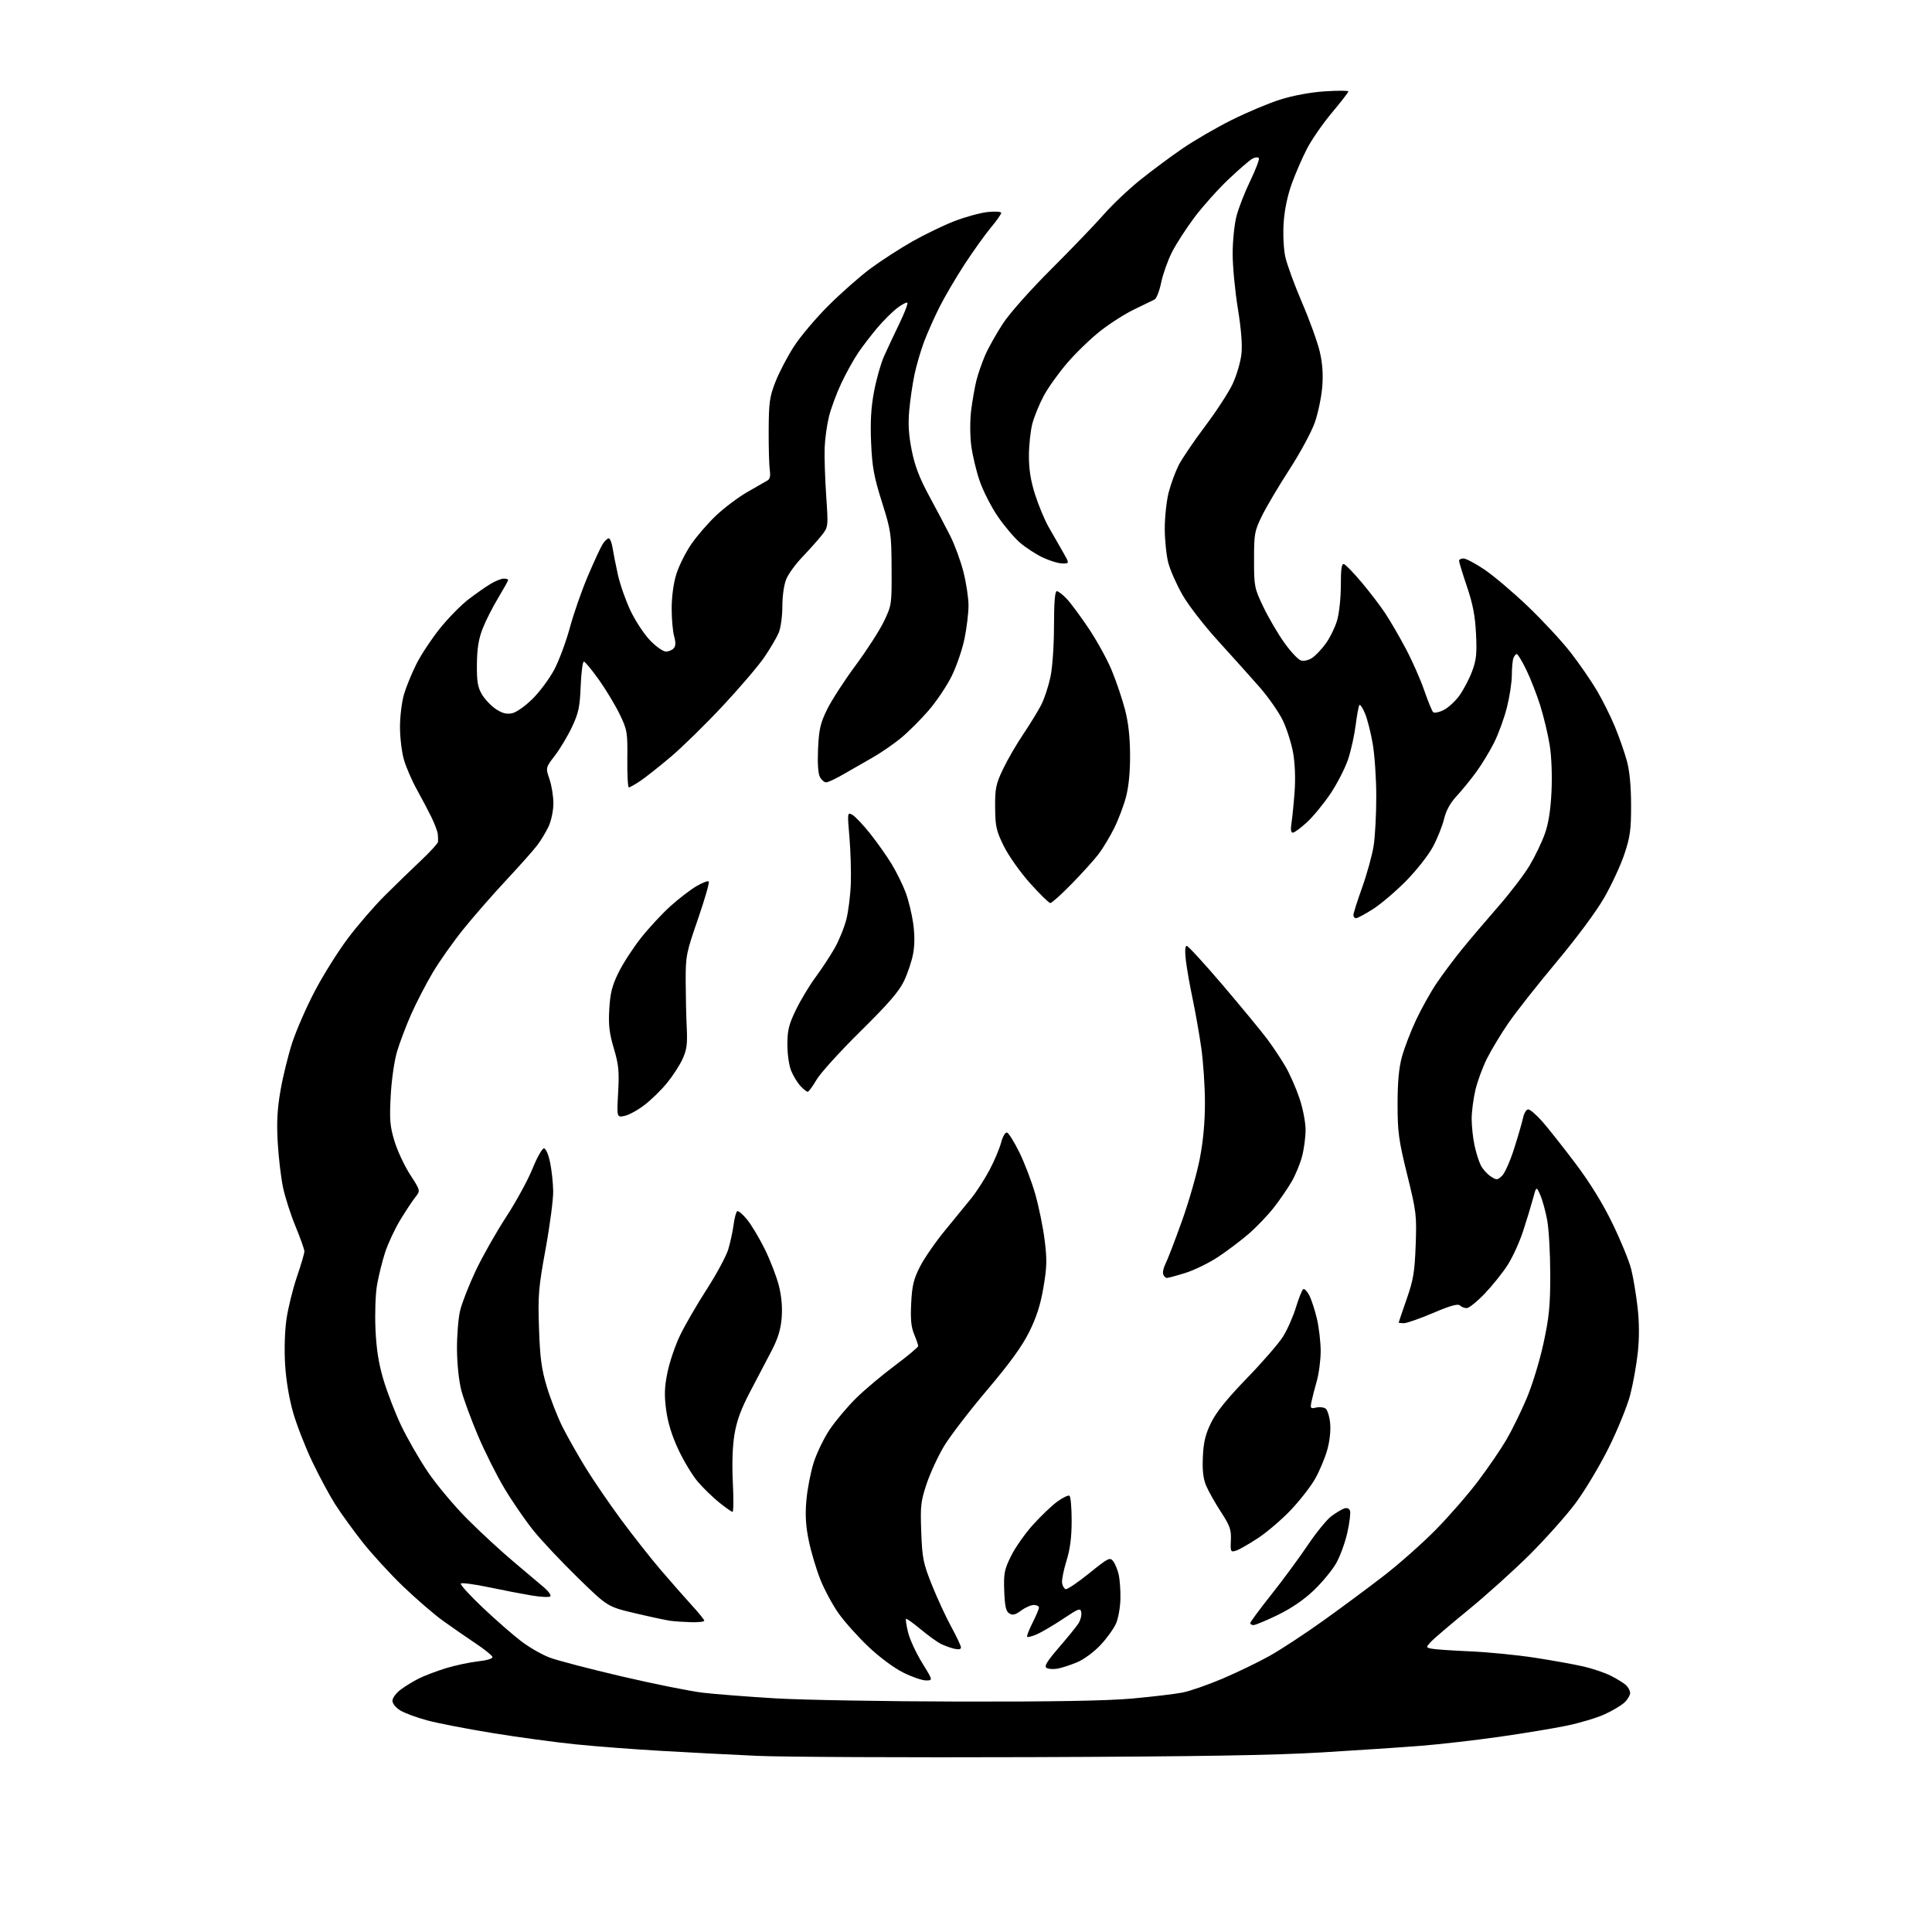 <?xml version="1.0" encoding="UTF-8" standalone="no"?>
<svg 
  version="1.1" 
  xmlns="http://www.w3.org/2000/svg" 
  xmlns:xlink="http://www.w3.org/1999/xlink" 
  xmlns:svg="http://www.w3.org/2000/svg"
  xmlns:rdf="http://www.w3.org/1999/02/22-rdf-syntax-ns#"
  xmlns:cc="http://creativecommons.org/ns#"
  xmlns:dc="http://purl.org/dc/elements/1.1/"
  viewBox="0 0 768 768"
  width="768"
  height="768"
>
<style>svg {background-color: white; }</style>"
<path stroke="none" fill="black" fill-rule="evenodd" d="M409.50,698.49C360.00,698.67 311.18,698.44 301.00,697.98C290.82,697.52 273.73,696.63 263.00,696.01C252.28,695.40 236.97,694.23 229.00,693.42C221.03,692.62 206.18,690.61 196.00,688.95C185.82,687.30 174.08,685.03 169.90,683.90C165.72,682.78 160.89,681.00 159.15,679.95C157.34,678.84 156.00,677.20 156.00,676.07C156.00,674.99 157.46,673.01 159.25,671.67C161.04,670.32 164.30,668.33 166.50,667.23C168.70,666.13 173.50,664.30 177.16,663.17C180.83,662.04 186.58,660.81 189.95,660.43C193.74,660.00 195.95,659.31 195.74,658.62C195.55,658.00 192.49,655.56 188.95,653.20C185.40,650.83 179.57,646.79 176.00,644.22C172.43,641.64 165.29,635.47 160.14,630.52C154.99,625.56 147.77,617.67 144.09,613.00C140.41,608.33 135.54,601.58 133.25,598.00C130.97,594.42 126.86,586.77 124.11,581.00C121.36,575.23 117.95,566.48 116.54,561.57C114.96,556.10 113.72,548.70 113.34,542.49C112.97,536.47 113.19,529.10 113.89,524.32C114.54,519.90 116.40,512.36 118.03,507.56C119.67,502.77 121.00,498.21 121.00,497.43C121.00,496.66 119.42,492.21 117.50,487.56C115.57,482.90 113.33,475.94 112.52,472.07C111.70,468.21 110.75,460.20 110.41,454.28C109.93,446.22 110.21,440.98 111.50,433.50C112.45,428.00 114.55,419.45 116.16,414.50C117.78,409.55 121.81,400.32 125.13,394.00C128.44,387.68 134.34,378.26 138.23,373.08C142.11,367.90 148.72,360.25 152.90,356.08C157.09,351.91 163.54,345.64 167.25,342.15C170.96,338.66 174.05,335.28 174.12,334.65C174.18,334.02 174.13,332.62 174.02,331.54C173.90,330.46 172.81,327.54 171.60,325.04C170.39,322.54 167.77,317.57 165.79,314.00C163.80,310.43 161.46,305.06 160.59,302.07C159.71,299.08 159.00,293.20 159.00,289.00C159.00,284.80 159.73,278.92 160.61,275.93C161.50,272.95 163.73,267.52 165.57,263.87C167.40,260.22 171.61,253.88 174.91,249.77C178.21,245.67 183.29,240.49 186.21,238.26C189.12,236.04 193.07,233.27 195.00,232.11C196.93,230.95 199.29,230.01 200.25,230.00C201.21,230.00 202.00,230.25 202.00,230.55C202.00,230.86 200.20,234.09 198.01,237.73C195.81,241.38 193.03,246.86 191.84,249.93C190.25,254.00 189.64,257.80 189.58,264.00C189.52,270.87 189.89,273.17 191.55,276.00C192.68,277.92 195.16,280.54 197.05,281.82C199.57,283.51 201.31,283.98 203.49,283.55C205.22,283.20 208.69,280.77 211.72,277.78C214.60,274.94 218.50,269.66 220.39,266.06C222.28,262.45 225.04,255.00 226.53,249.50C228.01,244.00 231.23,234.78 233.68,229.00C236.14,223.22 238.79,217.49 239.59,216.25C240.39,215.01 241.47,214.00 241.98,214.00C242.49,214.00 243.17,215.69 243.50,217.75C243.82,219.81 244.78,224.65 245.63,228.50C246.49,232.35 248.74,238.78 250.65,242.79C252.56,246.80 256.04,252.09 258.39,254.54C260.74,256.99 263.58,259.00 264.71,259.00C265.83,259.00 267.25,258.40 267.86,257.67C268.62,256.75 268.66,255.30 267.98,252.93C267.44,251.05 267.00,246.06 267.00,241.85C267.00,237.21 267.73,231.84 268.84,228.27C269.85,225.02 272.49,219.70 274.72,216.43C276.94,213.17 281.40,208.00 284.63,204.95C287.86,201.90 293.43,197.70 297.00,195.63C300.57,193.56 304.18,191.50 305.00,191.05C306.05,190.49 306.35,189.24 306.00,186.87C305.73,185.02 305.53,177.88 305.56,171.00C305.62,159.94 305.93,157.72 308.27,151.74C309.73,148.02 313.02,141.72 315.59,137.74C318.16,133.76 324.36,126.41 329.38,121.42C334.40,116.42 341.88,109.83 346.00,106.77C350.12,103.71 357.55,98.90 362.50,96.08C367.45,93.26 375.08,89.57 379.46,87.88C383.84,86.19 389.80,84.57 392.71,84.27C395.62,83.97 398.00,84.13 398.00,84.63C398.00,85.13 396.13,87.78 393.84,90.52C391.56,93.26 386.89,99.79 383.46,105.03C380.04,110.28 375.55,117.93 373.48,122.03C371.41,126.14 368.64,132.37 367.32,135.88C366.00,139.40 364.29,145.25 363.52,148.90C362.75,152.55 361.82,158.94 361.44,163.11C360.94,168.58 361.22,173.01 362.44,179.09C363.67,185.22 365.53,190.08 369.28,197.00C372.11,202.22 375.91,209.43 377.72,213.00C379.53,216.57 381.90,223.06 383.00,227.41C384.10,231.76 385.00,237.74 385.00,240.70C385.00,243.66 384.29,249.55 383.43,253.79C382.57,258.03 380.29,264.72 378.36,268.66C376.43,272.59 372.27,278.80 369.11,282.45C365.95,286.11 360.98,291.06 358.06,293.45C355.13,295.85 350.08,299.32 346.83,301.16C343.58,303.00 338.40,305.96 335.34,307.75C332.27,309.54 329.15,311.00 328.41,311.00C327.68,311.00 326.55,310.03 325.92,308.85C325.20,307.50 324.93,303.34 325.19,297.60C325.55,289.91 326.10,287.49 328.79,282.00C330.54,278.43 335.63,270.55 340.12,264.50C344.60,258.45 349.67,250.57 351.38,247.00C354.45,240.61 354.50,240.25 354.42,226.00C354.35,212.11 354.18,210.99 350.56,199.50C347.39,189.44 346.70,185.65 346.28,176.00C345.92,167.68 346.24,162.06 347.44,155.67C348.35,150.82 350.13,144.52 351.40,141.67C352.67,138.83 355.40,132.99 357.48,128.71C359.55,124.42 361.00,120.66 360.69,120.36C360.38,120.05 358.55,121.00 356.62,122.47C354.69,123.95 351.15,127.48 348.74,130.32C346.33,133.17 342.91,137.64 341.13,140.26C339.35,142.87 336.36,148.27 334.47,152.26C332.59,156.24 330.38,162.20 329.55,165.50C328.73,168.80 327.94,174.43 327.81,178.00C327.68,181.57 327.96,190.13 328.42,197.02C329.27,209.53 329.27,209.53 326.46,213.02C324.91,214.93 321.50,218.75 318.87,221.50C316.24,224.25 313.39,228.17 312.55,230.22C311.65,232.38 311.00,236.90 311.00,241.00C311.00,244.89 310.36,249.60 309.57,251.48C308.79,253.36 306.23,257.72 303.88,261.18C301.53,264.63 294.05,273.40 287.25,280.67C280.45,287.94 271.20,297.00 266.69,300.82C262.19,304.63 256.75,308.93 254.61,310.38C252.47,311.82 250.39,313.00 249.98,313.00C249.58,313.00 249.31,307.94 249.37,301.75C249.49,291.07 249.34,290.17 246.37,284.00C244.65,280.43 240.93,274.24 238.10,270.25C235.26,266.26 232.56,263.00 232.09,263.00C231.62,263.00 231.05,267.39 230.83,272.75C230.50,281.06 229.98,283.46 227.37,289.00C225.69,292.57 222.63,297.68 220.59,300.34C216.87,305.18 216.87,305.18 218.44,309.77C219.30,312.29 219.99,316.64 219.98,319.43C219.97,322.24 219.12,326.28 218.09,328.50C217.06,330.70 215.03,334.07 213.57,336.00C212.11,337.93 206.55,344.18 201.21,349.90C195.87,355.62 188.20,364.40 184.17,369.40C180.14,374.41 174.67,382.15 172.02,386.61C169.37,391.08 165.53,398.50 163.48,403.11C161.44,407.73 158.90,414.43 157.83,418.00C156.73,421.72 155.65,429.26 155.31,435.60C154.80,445.15 155.01,447.69 156.82,453.65C157.98,457.46 160.78,463.45 163.04,466.95C167.16,473.31 167.16,473.31 165.09,475.91C163.95,477.33 161.25,481.43 159.08,485.00C156.92,488.57 154.21,494.39 153.07,497.91C151.93,501.44 150.50,507.22 149.88,510.77C149.25,514.39 148.98,522.10 149.26,528.36C149.62,536.39 150.51,542.01 152.44,548.50C153.92,553.45 157.05,561.58 159.41,566.56C161.77,571.54 166.53,579.84 170.00,585.01C173.48,590.17 180.63,598.71 185.91,603.98C191.18,609.25 199.51,616.93 204.42,621.03C209.32,625.14 214.72,629.70 216.42,631.17C218.11,632.63 219.16,634.18 218.74,634.59C218.32,635.01 214.95,634.84 211.24,634.22C207.53,633.60 199.86,632.12 194.20,630.93C188.53,629.74 183.58,629.09 183.20,629.48C182.81,629.87 186.78,634.22 192.00,639.15C197.22,644.08 204.10,650.08 207.28,652.49C210.45,654.90 215.53,657.80 218.57,658.94C221.60,660.08 234.53,663.45 247.29,666.43C260.06,669.41 274.55,672.32 279.50,672.89C284.45,673.47 297.27,674.46 308.00,675.11C318.73,675.76 351.80,676.34 381.50,676.40C418.56,676.47 440.05,676.09 450.00,675.20C457.98,674.48 466.97,673.41 469.99,672.83C473.00,672.24 480.20,669.74 485.99,667.28C491.77,664.81 500.14,660.77 504.58,658.30C509.02,655.83 518.72,649.47 526.14,644.16C533.56,638.85 544.45,630.76 550.35,626.19C556.25,621.62 565.38,613.52 570.65,608.19C575.91,602.86 583.50,594.14 587.52,588.82C591.54,583.50 596.62,576.07 598.81,572.32C601.00,568.57 604.60,561.23 606.82,556.00C609.08,550.68 612.05,541.00 613.56,534.00C615.82,523.52 616.26,519.08 616.25,506.50C616.24,498.25 615.69,488.58 615.03,485.01C614.37,481.44 613.13,476.94 612.27,475.01C610.72,471.50 610.72,471.50 609.38,476.50C608.64,479.25 606.88,485.05 605.46,489.38C604.05,493.71 601.30,499.76 599.34,502.81C597.39,505.87 593.29,510.99 590.24,514.19C587.19,517.38 583.95,520.00 583.05,520.00C582.14,520.00 580.92,519.52 580.33,518.93C579.56,518.16 576.50,519.02 569.68,521.93C564.41,524.17 559.18,526.00 558.05,526.00C556.92,526.00 556.00,525.88 556.00,525.74C556.00,525.60 557.41,521.44 559.14,516.49C561.84,508.78 562.35,505.72 562.75,495.00C563.19,483.09 563.03,481.76 559.39,467.00C556.00,453.25 555.57,450.09 555.56,439.00C555.55,430.20 556.06,424.61 557.28,420.12C558.24,416.61 560.76,410.03 562.89,405.50C565.01,400.97 568.68,394.39 571.05,390.88C573.42,387.37 577.93,381.33 581.07,377.46C584.22,373.58 590.70,365.95 595.47,360.50C600.25,355.05 605.90,347.64 608.05,344.04C610.19,340.43 612.91,334.79 614.08,331.49C615.55,327.38 616.39,322.11 616.74,314.71C617.05,308.30 616.76,300.78 616.03,296.21C615.35,291.97 613.66,284.90 612.28,280.50C610.90,276.10 608.40,269.69 606.72,266.25C605.05,262.81 603.35,260.00 602.95,260.00C602.54,260.00 601.94,260.71 601.61,261.58C601.27,262.45 600.99,265.49 600.98,268.33C600.98,271.17 600.10,276.96 599.03,281.18C597.97,285.41 595.68,291.71 593.94,295.18C592.20,298.66 588.97,303.98 586.75,307.00C584.54,310.02 581.04,314.30 578.99,316.50C576.53,319.14 574.85,322.19 574.05,325.50C573.39,328.25 571.42,333.20 569.67,336.50C567.91,339.83 563.16,345.89 559.00,350.12C554.88,354.31 548.93,359.37 545.80,361.37C542.66,363.37 539.62,365.00 539.05,365.00C538.47,365.00 538.00,364.44 538.00,363.75C538.00,363.06 539.57,358.12 541.48,352.77C543.39,347.42 545.44,340.01 546.03,336.30C546.62,332.59 547.10,323.69 547.09,316.53C547.08,309.36 546.43,299.90 545.65,295.50C544.88,291.10 543.51,285.74 542.61,283.60C541.71,281.45 540.72,279.95 540.40,280.26C540.09,280.58 539.42,284.13 538.91,288.17C538.41,292.20 537.05,298.35 535.89,301.83C534.73,305.31 531.60,311.42 528.93,315.42C526.25,319.41 522.04,324.55 519.56,326.84C517.07,329.13 514.54,331.00 513.91,331.00C513.17,331.00 512.98,329.72 513.38,327.25C513.70,325.19 514.26,319.63 514.61,314.91C515.01,309.67 514.79,303.61 514.06,299.41C513.40,295.61 511.56,289.78 509.98,286.46C508.39,283.14 504.15,277.06 500.54,272.96C496.94,268.86 489.55,260.63 484.13,254.68C478.71,248.73 472.38,240.55 470.07,236.50C467.75,232.45 465.22,226.75 464.44,223.82C463.66,220.90 463.02,214.74 463.01,210.14C463.01,205.55 463.71,199.06 464.57,195.72C465.44,192.38 467.22,187.53 468.52,184.96C469.83,182.38 474.58,175.37 479.08,169.38C483.59,163.40 488.52,155.80 490.05,152.50C491.57,149.20 493.11,143.97 493.47,140.88C493.90,137.12 493.43,131.06 492.06,122.61C490.93,115.65 490.00,105.87 490.00,100.87C490.00,95.88 490.68,89.15 491.52,85.93C492.35,82.71 494.81,76.40 496.99,71.90C499.17,67.40 500.70,63.33 500.41,62.86C500.12,62.38 498.97,62.48 497.86,63.07C496.75,63.67 492.47,67.36 488.35,71.28C484.22,75.19 478.16,81.96 474.87,86.33C471.59,90.69 467.53,96.97 465.85,100.29C464.18,103.61 462.26,109.03 461.58,112.35C460.90,115.66 459.71,118.70 458.92,119.08C458.14,119.47 454.51,121.23 450.85,123.00C447.19,124.76 441.12,128.63 437.35,131.61C433.58,134.58 427.69,140.28 424.26,144.26C420.83,148.24 416.62,154.14 414.89,157.37C413.17,160.60 411.14,165.55 410.39,168.37C409.64,171.19 409.02,176.96 409.01,181.20C409.00,186.69 409.72,191.13 411.50,196.70C412.87,200.99 415.28,206.75 416.85,209.50C418.42,212.25 420.94,216.64 422.44,219.25C425.17,224.00 425.17,224.00 422.34,223.99C420.78,223.98 417.25,222.91 414.50,221.61C411.75,220.31 407.65,217.62 405.38,215.65C403.11,213.68 399.16,209.00 396.61,205.26C394.05,201.52 390.83,195.22 389.46,191.26C388.08,187.30 386.56,180.90 386.07,177.03C385.57,173.02 385.56,167.03 386.05,163.10C386.53,159.31 387.46,154.02 388.11,151.35C388.77,148.68 390.36,144.09 391.64,141.15C392.93,138.21 396.08,132.59 398.66,128.65C401.36,124.52 409.51,115.34 417.92,106.95C425.94,98.94 435.32,89.18 438.76,85.26C442.20,81.33 448.73,75.15 453.26,71.52C457.79,67.88 465.32,62.28 470.00,59.08C474.68,55.87 483.45,50.77 489.50,47.75C495.55,44.72 504.29,41.04 508.92,39.58C514.14,37.94 520.89,36.69 526.67,36.31C531.80,35.97 536.00,35.99 536.00,36.35C536.00,36.71 533.07,40.49 529.50,44.75C525.92,49.01 521.47,55.42 519.61,59.00C517.74,62.58 515.00,68.88 513.51,73.00C511.80,77.73 510.61,83.47 510.27,88.54C509.97,93.09 510.25,98.94 510.91,102.03C511.56,105.03 514.54,113.20 517.54,120.19C520.55,127.17 523.72,135.95 524.60,139.69C525.72,144.42 526.02,148.74 525.61,153.83C525.28,157.87 523.96,164.20 522.67,167.91C521.38,171.62 516.85,180.02 512.60,186.57C508.35,193.13 503.44,201.43 501.68,205.00C498.69,211.11 498.50,212.16 498.50,222.50C498.50,233.12 498.63,233.77 502.20,241.26C504.24,245.52 507.98,251.91 510.50,255.45C513.03,259.00 516.00,262.18 517.10,262.53C518.25,262.90 520.15,262.48 521.57,261.55C522.93,260.66 525.39,258.07 527.03,255.80C528.67,253.53 530.69,249.41 531.51,246.65C532.34,243.85 533.00,237.71 533.00,232.74C533.00,226.06 533.31,223.94 534.25,224.24C534.94,224.47 538.10,227.73 541.27,231.50C544.45,235.27 548.65,240.78 550.61,243.73C552.57,246.68 556.24,252.98 558.76,257.73C561.29,262.47 564.59,269.94 566.11,274.31C567.62,278.68 569.23,282.63 569.68,283.08C570.13,283.53 571.97,283.19 573.76,282.32C575.55,281.45 578.36,278.91 580.01,276.67C581.66,274.43 583.95,270.10 585.11,267.05C586.87,262.40 587.13,259.97 586.74,252.00C586.40,244.88 585.50,240.17 583.14,233.19C581.41,228.07 580.00,223.46 580.00,222.94C580.00,222.42 580.79,222.00 581.76,222.00C582.73,222.00 586.46,223.97 590.05,226.38C593.64,228.79 601.40,235.36 607.29,240.98C613.18,246.61 620.85,254.87 624.33,259.35C627.81,263.83 632.52,270.65 634.79,274.50C637.06,278.35 640.30,284.85 641.98,288.94C643.67,293.03 645.79,299.11 646.70,302.44C647.79,306.42 648.37,312.44 648.38,320.00C648.40,329.83 648.01,332.66 645.73,339.50C644.26,343.90 640.66,351.68 637.73,356.79C634.59,362.27 626.79,372.79 618.72,382.43C611.20,391.42 602.61,402.32 599.65,406.64C596.68,410.96 592.84,417.31 591.12,420.74C589.39,424.17 587.32,429.80 586.51,433.24C585.69,436.68 585.02,441.84 585.01,444.70C585.01,447.56 585.50,452.29 586.12,455.20C586.74,458.12 587.87,461.73 588.64,463.24C589.41,464.75 591.17,466.72 592.55,467.62C594.89,469.16 595.18,469.15 597.03,467.47C598.12,466.49 600.31,461.59 601.89,456.59C603.48,451.59 605.09,446.04 605.47,444.25C605.85,442.46 606.76,441.00 607.49,441.00C608.23,441.00 610.72,443.14 613.03,445.75C615.34,448.36 621.23,455.81 626.13,462.30C632.00,470.09 637.04,478.24 640.96,486.30C644.23,493.01 647.59,501.20 648.42,504.50C649.25,507.80 650.39,514.63 650.96,519.67C651.65,525.70 651.68,531.85 651.05,537.67C650.53,542.53 649.17,550.10 648.03,554.50C646.88,558.90 643.04,568.35 639.49,575.50C635.94,582.65 630.01,592.55 626.33,597.50C622.64,602.45 614.42,611.67 608.06,618.00C601.70,624.33 590.65,634.27 583.50,640.11C576.35,645.94 569.66,651.66 568.64,652.81C566.81,654.87 566.82,654.91 569.14,655.39C570.44,655.66 577.35,656.13 584.50,656.44C591.65,656.76 603.24,657.90 610.26,658.99C617.27,660.07 625.94,661.64 629.53,662.47C633.11,663.30 637.95,664.94 640.27,666.11C642.60,667.28 645.29,668.93 646.25,669.77C647.21,670.62 648.00,672.06 648.00,672.98C648.00,673.90 646.99,675.60 645.75,676.77C644.51,677.93 640.98,680.04 637.91,681.44C634.84,682.85 628.09,684.88 622.91,685.96C617.73,687.04 605.62,689.04 596.00,690.41C586.38,691.78 572.42,693.38 565.00,693.97C557.58,694.56 539.80,695.75 525.50,696.61C506.26,697.76 476.09,698.25 409.50,698.49zM368.10,668.00C366.57,668.00 362.47,666.58 358.99,664.84C355.33,663.01 349.53,658.70 345.21,654.59C341.11,650.70 335.80,644.78 333.42,641.44C331.04,638.10 327.75,632.02 326.12,627.93C324.49,623.85 322.42,616.90 321.51,612.50C320.31,606.68 320.04,602.32 320.54,596.50C320.91,592.10 322.22,585.32 323.44,581.44C324.67,577.56 327.59,571.55 329.93,568.10C332.28,564.64 336.97,559.09 340.35,555.76C343.73,552.43 350.66,546.60 355.75,542.81C360.84,539.01 365.00,535.53 365.00,535.07C365.00,534.62 364.27,532.51 363.39,530.39C362.19,527.51 361.89,524.38 362.21,518.02C362.57,511.01 363.19,508.43 365.73,503.47C367.42,500.15 371.89,493.70 375.65,489.13C379.42,484.56 384.18,478.73 386.24,476.16C388.29,473.60 391.51,468.57 393.40,465.00C395.28,461.43 397.33,456.56 397.96,454.19C398.62,451.71 399.62,450.02 400.31,450.21C400.96,450.40 403.16,453.92 405.19,458.03C407.22,462.14 410.05,469.53 411.47,474.46C412.89,479.39 414.59,487.64 415.24,492.78C416.24,500.71 416.17,503.61 414.79,511.74C413.62,518.64 412.03,523.62 409.15,529.42C406.30,535.17 401.44,541.87 392.32,552.64C385.27,560.97 377.58,571.01 375.22,574.95C372.87,578.89 369.78,585.58 368.36,589.81C366.03,596.75 365.82,598.62 366.21,609.00C366.60,619.44 366.99,621.38 370.43,630.00C372.52,635.23 375.97,642.71 378.11,646.62C380.25,650.54 382.00,654.26 382.00,654.89C382.00,655.64 381.03,655.81 379.25,655.38C377.74,655.02 375.34,654.14 373.93,653.43C372.52,652.72 368.92,650.11 365.95,647.64C362.97,645.16 360.36,643.31 360.15,643.52C359.94,643.72 360.31,646.14 360.97,648.88C361.63,651.62 364.13,657.04 366.52,660.93C370.88,668.00 370.88,668.00 368.10,668.00zM420.45,663.30C418.78,663.61 416.79,663.49 416.04,663.02C414.99,662.38 416.14,660.48 420.89,654.96C424.32,651.00 427.80,646.71 428.64,645.43C429.47,644.16 430.01,642.17 429.83,641.02C429.52,639.07 428.99,639.26 422.50,643.58C418.65,646.14 413.99,648.88 412.14,649.67C410.29,650.47 408.58,650.91 408.32,650.66C408.07,650.41 409.02,647.92 410.43,645.13C411.84,642.35 413.00,639.60 413.00,639.03C413.00,638.46 412.08,638.00 410.96,638.00C409.84,638.00 407.57,639.00 405.92,640.22C403.59,641.94 402.54,642.20 401.21,641.36C399.88,640.53 399.43,638.54 399.20,632.46C398.94,625.45 399.22,623.99 401.91,618.54C403.56,615.18 407.51,609.57 410.68,606.06C413.86,602.55 418.21,598.41 420.35,596.86C422.50,595.31 424.64,594.28 425.12,594.58C425.61,594.87 426.00,599.32 426.00,604.45C426.00,611.06 425.40,615.74 423.94,620.46C422.81,624.13 422.02,628.08 422.19,629.24C422.36,630.40 423.00,631.51 423.61,631.71C424.21,631.91 428.41,629.09 432.93,625.44C440.65,619.20 441.22,618.92 442.54,620.65C443.31,621.67 444.29,624.08 444.72,626.00C445.14,627.92 445.45,632.20 445.39,635.50C445.33,638.80 444.57,643.18 443.70,645.23C442.83,647.28 440.05,651.17 437.52,653.87C434.92,656.65 430.88,659.64 428.21,660.76C425.62,661.85 422.13,662.99 420.45,663.30zM498.30,646.00C497.59,646.00 497.00,645.64 497.00,645.20C497.00,644.77 500.75,639.68 505.34,633.91C509.93,628.13 516.44,619.29 519.82,614.27C523.20,609.24 527.44,604.04 529.23,602.71C531.03,601.38 533.30,600.01 534.29,599.66C535.40,599.27 536.29,599.59 536.64,600.51C536.95,601.32 536.48,605.25 535.59,609.24C534.70,613.23 532.68,618.75 531.10,621.50C529.52,624.25 525.51,629.09 522.19,632.25C518.28,635.97 513.23,639.41 507.88,642.00C503.33,644.20 499.02,646.00 498.30,646.00zM274.75,644.85C271.86,644.77 268.15,644.52 266.50,644.30C264.85,644.07 258.56,642.73 252.52,641.30C241.54,638.72 241.54,638.72 229.63,627.11C223.08,620.72 215.09,612.22 211.89,608.22C208.68,604.21 203.54,596.72 200.47,591.57C197.39,586.42 192.67,577.00 189.98,570.64C187.28,564.28 184.33,556.24 183.41,552.79C182.43,549.10 181.71,542.37 181.66,536.50C181.62,531.00 182.17,524.02 182.90,521.00C183.62,517.98 186.39,510.88 189.05,505.24C191.71,499.59 197.15,489.98 201.13,483.87C205.11,477.77 209.84,469.11 211.65,464.64C213.45,460.16 215.51,456.50 216.21,456.50C216.97,456.50 217.98,458.78 218.65,462.00C219.29,465.02 219.85,470.18 219.90,473.45C219.96,476.73 218.60,487.08 216.89,496.45C214.06,511.92 213.82,514.84 214.26,528.00C214.66,539.80 215.24,544.14 217.38,551.29C218.83,556.12 221.63,563.28 223.60,567.21C225.58,571.13 229.70,578.42 232.77,583.42C235.84,588.41 242.17,597.67 246.84,604.00C251.51,610.33 258.60,619.33 262.59,624.00C266.59,628.67 272.12,634.98 274.89,638.00C277.67,641.02 279.95,643.84 279.97,644.25C279.98,644.66 277.64,644.93 274.75,644.85zM491.29,616.43C489.20,617.07 489.09,616.84 489.29,612.26C489.47,608.06 488.93,606.53 485.30,600.95C482.99,597.40 480.36,592.72 479.45,590.55C478.27,587.72 477.91,584.45 478.16,579.05C478.43,573.20 479.17,570.15 481.45,565.50C483.50,561.32 487.79,556.00 495.59,547.94C501.76,541.59 508.21,534.16 509.94,531.44C511.67,528.72 514.01,523.46 515.14,519.75C516.27,516.04 517.58,512.76 518.06,512.47C518.53,512.17 519.61,513.28 520.46,514.92C521.31,516.56 522.67,520.74 523.49,524.20C524.30,527.67 524.98,533.44 524.99,537.03C524.99,540.62 524.29,546.02 523.43,549.03C522.57,552.04 521.62,555.76 521.31,557.30C520.81,559.84 520.98,560.05 523.13,559.54C524.43,559.23 526.12,559.39 526.89,559.88C527.65,560.38 528.49,563.02 528.75,565.75C529.04,568.81 528.58,572.97 527.53,576.60C526.59,579.85 524.44,584.93 522.75,587.90C521.06,590.87 516.77,596.39 513.21,600.16C509.65,603.93 503.76,608.99 500.12,611.39C496.48,613.79 492.50,616.06 491.29,616.43zM291.20,600.99C290.82,600.98 288.41,599.30 285.86,597.24C283.31,595.18 279.48,591.46 277.36,588.97C275.24,586.48 271.77,580.74 269.66,576.23C267.09,570.74 265.48,565.53 264.81,560.51C264.02,554.59 264.13,551.42 265.34,545.49C266.19,541.35 268.45,534.71 270.38,530.73C272.30,526.75 277.06,518.55 280.95,512.50C284.85,506.45 288.69,499.31 289.50,496.63C290.30,493.95 291.26,489.56 291.61,486.86C291.97,484.16 292.62,481.74 293.05,481.47C293.48,481.20 295.23,482.67 296.94,484.74C298.64,486.81 301.81,492.10 303.99,496.50C306.16,500.90 308.68,507.42 309.59,510.99C310.67,515.25 311.06,519.65 310.73,523.84C310.36,528.44 309.26,532.04 306.77,536.85C304.87,540.51 301.05,547.79 298.29,553.03C294.64,559.95 292.91,564.62 291.99,570.03C291.18,574.84 290.94,581.69 291.31,589.25C291.64,595.71 291.59,601.00 291.20,600.99zM463.86,508.00C463.35,508.00 462.69,507.37 462.40,506.59C462.10,505.81 462.51,503.90 463.32,502.34C464.12,500.78 467.04,493.17 469.82,485.43C472.59,477.70 475.79,466.54 476.93,460.63C478.31,453.49 478.99,445.98 478.98,438.20C478.97,431.76 478.31,422.00 477.52,416.50C476.73,411.00 475.18,402.23 474.08,397.00C472.97,391.77 471.77,384.91 471.40,381.75C470.97,378.08 471.09,376.00 471.74,376.00C472.30,376.00 478.80,383.09 486.18,391.75C493.55,400.41 501.44,409.98 503.70,413.00C505.96,416.02 509.22,420.92 510.95,423.88C512.68,426.84 515.20,432.54 516.55,436.56C517.94,440.70 518.99,446.15 518.99,449.18C518.98,452.10 518.35,456.87 517.57,459.76C516.80,462.66 514.94,467.16 513.42,469.76C511.91,472.37 508.73,477.00 506.35,480.05C503.96,483.11 499.45,487.82 496.31,490.53C493.18,493.23 487.66,497.39 484.06,499.76C480.45,502.13 474.64,504.95 471.14,506.03C467.65,507.12 464.37,508.00 463.86,508.00zM248.24,443.60C245.18,444.21 245.18,444.21 245.72,434.29C246.19,425.84 245.93,423.23 244.00,416.73C242.20,410.65 241.83,407.47 242.20,401.11C242.57,394.72 243.31,391.81 245.91,386.53C247.70,382.90 251.74,376.68 254.90,372.70C258.06,368.73 263.31,363.08 266.57,360.16C269.83,357.23 274.43,353.70 276.80,352.30C279.16,350.90 281.38,350.05 281.74,350.40C282.09,350.76 280.17,357.45 277.47,365.28C272.77,378.85 272.55,379.98 272.57,390.00C272.59,395.77 272.77,404.10 272.99,408.50C273.31,415.04 273.00,417.32 271.31,421.00C270.18,423.48 267.38,427.78 265.10,430.56C262.82,433.35 258.78,437.28 256.12,439.31C253.47,441.33 249.92,443.27 248.24,443.60zM321.08,434.00C320.68,434.00 319.39,432.98 318.22,431.74C317.05,430.49 315.40,427.81 314.55,425.77C313.66,423.66 313.00,419.14 313.00,415.25C313.00,409.57 313.56,407.29 316.37,401.47C318.22,397.64 321.73,391.80 324.16,388.50C326.60,385.20 330.03,379.99 331.78,376.92C333.52,373.85 335.63,368.67 336.45,365.42C337.27,362.16 338.07,355.68 338.22,351.00C338.37,346.32 338.12,338.07 337.65,332.66C336.82,323.01 336.84,322.84 338.80,323.89C339.90,324.48 343.11,327.87 345.93,331.41C348.75,334.96 352.62,340.46 354.53,343.62C356.44,346.79 358.91,351.80 360.01,354.77C361.12,357.73 362.47,363.24 363.00,367.01C363.64,371.52 363.63,375.69 362.97,379.18C362.42,382.11 360.79,386.98 359.34,390.00C357.37,394.13 353.05,399.11 342.01,410.00C333.92,417.98 326.07,426.64 324.56,429.25C323.05,431.86 321.48,434.00 321.08,434.00zM417.52,358.98C416.96,358.97 413.33,355.41 409.46,351.09C405.53,346.69 400.93,340.19 399.04,336.36C396.03,330.25 395.65,328.56 395.58,321.00C395.52,313.47 395.87,311.74 398.65,305.86C400.38,302.20 404.03,295.90 406.75,291.86C409.48,287.81 412.71,282.54 413.93,280.14C415.15,277.75 416.78,272.80 417.56,269.14C418.37,265.31 418.97,256.69 418.98,248.75C418.99,239.44 419.35,235.00 420.10,235.00C420.70,235.00 422.51,236.41 424.12,238.13C425.73,239.85 429.66,245.17 432.85,249.94C436.04,254.71 440.11,262.10 441.89,266.38C443.66,270.65 446.03,277.60 447.14,281.82C448.53,287.09 449.18,292.80 449.22,300.00C449.26,306.89 448.69,312.71 447.57,316.92C446.63,320.45 444.48,326.08 442.80,329.42C441.12,332.76 438.38,337.30 436.71,339.50C435.04,341.70 430.27,346.99 426.11,351.25C421.95,355.51 418.09,358.99 417.52,358.98z" />

</svg>